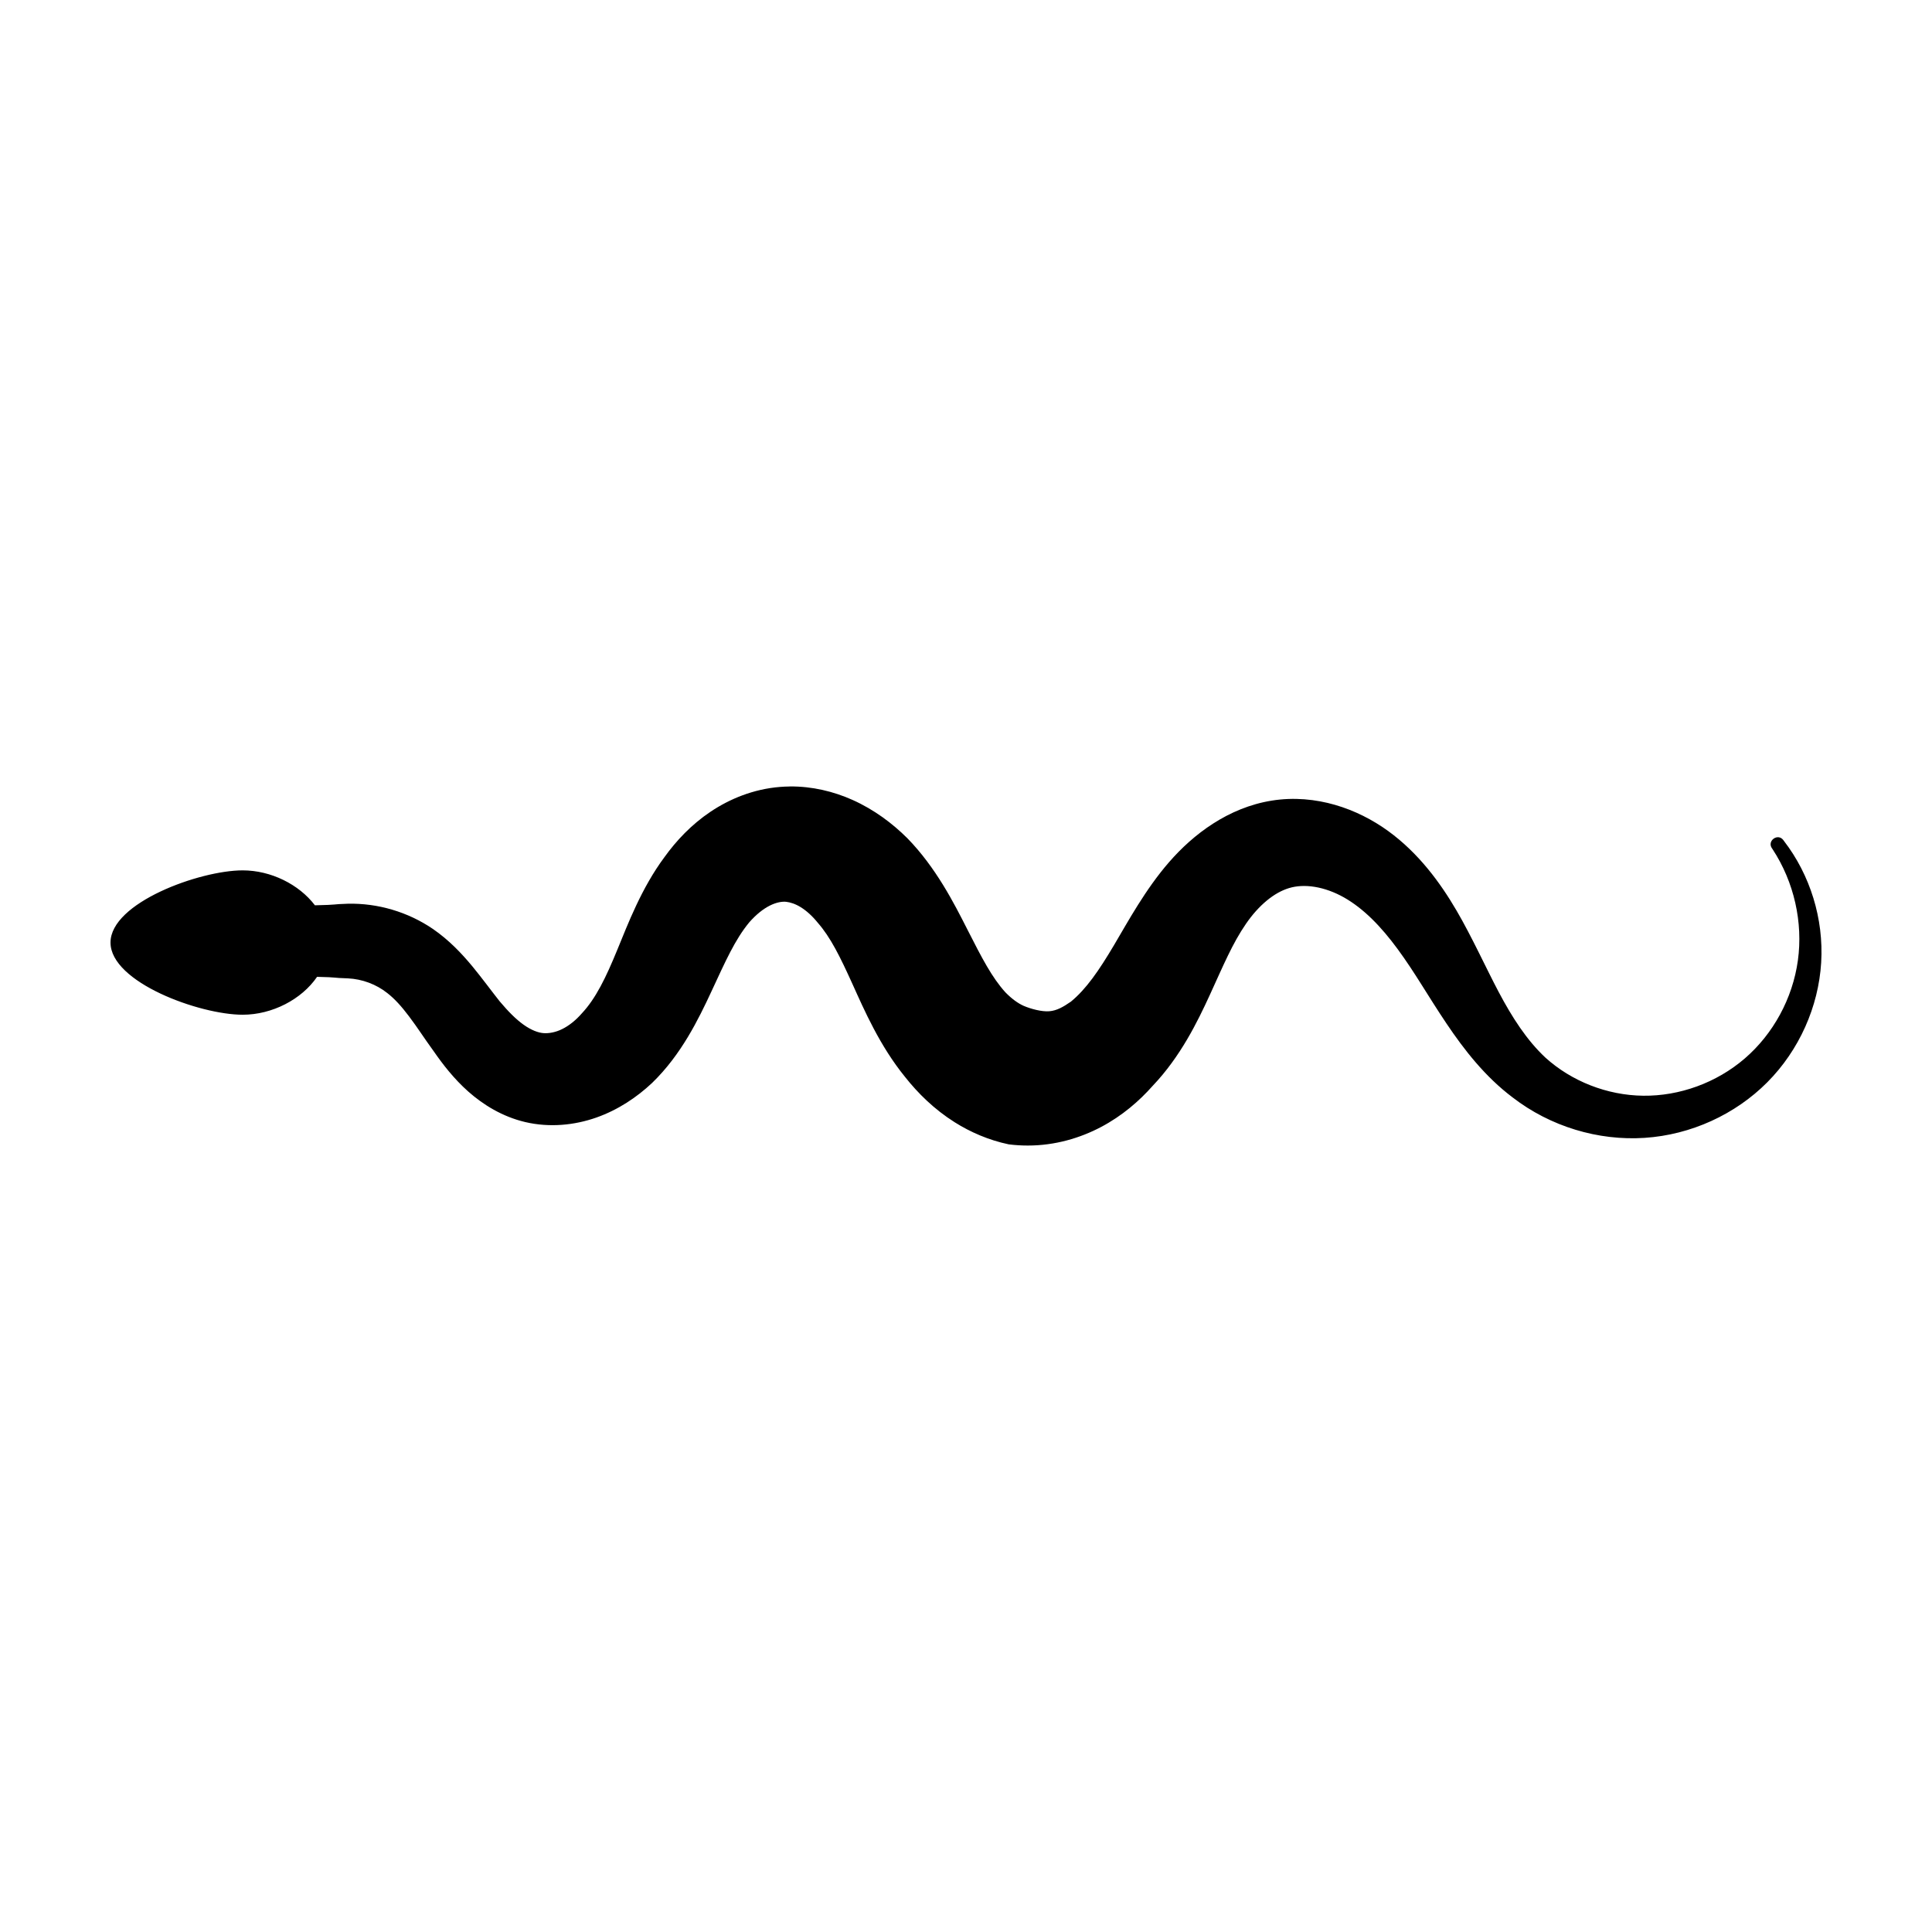 <?xml version="1.0" encoding="UTF-8"?>
<!-- Uploaded to: SVG Repo, www.svgrepo.com, Generator: SVG Repo Mixer Tools -->
<svg fill="#000000" width="800px" height="800px" version="1.1" viewBox="144 144 512 512" xmlns="http://www.w3.org/2000/svg">
 <path d="m353.25 352.43c-0.852 0-1.711 0.051-2.574 0.117-6.988 0.566-13.273 3.148-18.367 6.562-5.094 3.418-9.102 7.703-12.207 12.023-6.109 8.203-9.723 17.805-12.508 24.57-1.496 3.637-2.887 6.828-4.449 9.715-1.539 2.852-3.129 5.18-4.883 7.059-1.68 1.938-3.496 3.359-5.262 4.231-1.762 0.879-3.539 1.188-4.957 1.082-1.402-0.102-3.223-0.766-5.273-2.219-2.066-1.469-4.074-3.508-6.352-6.207-1.707-2.137-4.949-6.516-7.269-9.312-2.762-3.328-6.125-6.906-10.414-9.863-6.641-4.527-14.617-6.867-22.539-6.691-4.598 0.141-2.129 0.277-8.738 0.418-4.219-5.547-11.66-9.258-19.148-9.258-11.379 0-35.023 8.566-35.023 19.129 0 10.566 23.645 19.129 35.023 19.129 7.836 0 15.625-4.062 19.719-10.043 5.984 0.137 3.691 0.273 8.168 0.406 3.797 0.18 7.519 1.582 10.41 3.871 1.949 1.504 3.781 3.527 5.801 6.211 2.453 3.258 3.617 5.219 6.535 9.242 2.363 3.406 5.332 7.285 9.188 10.699 3.875 3.426 8.945 6.617 15.066 8.059 6.484 1.516 13.082 0.832 18.848-1.199 5.766-2.031 10.715-5.371 14.742-9.145 3.961-3.832 7.031-8.09 9.527-12.238 2.477-4.117 4.512-8.348 6.258-12.113 3.727-8.02 6.207-13.645 9.98-18.227 1.832-2.082 3.676-3.543 5.426-4.43 1.754-0.883 3.301-1.141 4.387-1.016 1.043 0.121 2.426 0.539 3.867 1.441 1.449 0.898 2.992 2.258 4.5 4.121 3.352 3.824 5.863 8.891 9.227 16.324 3.031 6.695 7.176 16.281 13.883 24.512 3.41 4.324 7.742 8.605 13.16 12.02 4.172 2.625 9.004 4.738 14.316 5.856 1.656 0.207 3.344 0.316 5.055 0.316 7.234 0.004 13.895-1.992 19.441-4.926 5.551-2.938 10.082-6.848 13.68-10.918 7.324-7.695 11.82-16.871 15.121-24.07 3.578-7.805 5.992-13.648 9.586-18.855 1.652-2.41 3.527-4.508 5.504-6.141 1.957-1.617 3.938-2.719 5.887-3.312 1.965-0.598 4.266-0.746 6.836-0.328s5.234 1.383 7.746 2.801c5.211 2.957 9.816 7.695 14.207 13.668 4.695 6.391 7.914 12.246 12.949 19.734 4.66 6.938 10.223 14.098 17.539 19.602 10 7.719 22.668 11.516 34.961 10.711 12.301-0.805 24.031-6.203 32.508-14.719 8.48-8.523 13.586-20.047 14.293-31.734 0.703-11.613-2.938-23.25-9.855-32.219-0.051-0.07-0.098-0.137-0.145-0.203-1.453-2.008-4.469 0.172-3.016 2.18 0.047 0.059 0.09 0.125 0.133 0.188 5.731 8.727 8.094 19.426 6.715 29.465-1.391 10.121-6.566 19.527-14.066 25.992-7.508 6.473-17.32 9.996-26.922 9.883-9.609-0.109-19.008-3.848-25.906-10.082-4.973-4.644-8.844-10.688-12.398-17.398-3.246-6.125-7.106-14.633-11.156-21.562-4.316-7.391-10.055-15.238-18.137-21.109-4.129-2.992-8.902-5.434-14.074-6.926-5.176-1.492-10.895-2.07-16.758-1.133-5.805 0.926-11.039 3.191-15.566 6.094-4.512 2.891-8.426 6.484-11.699 10.258-6.238 7.18-10.836 15.676-14.535 21.918-4.039 6.812-7.398 11.684-11.441 15.004-2.082 1.438-3.727 2.375-5.711 2.547-1.984 0.172-4.945-0.621-6.828-1.438-1.449-0.645-3.09-1.801-4.82-3.57-3.578-3.949-6.215-9.047-10.102-16.703-3.523-6.941-8.301-16.363-15.879-24.137-3.957-3.934-8.797-7.582-14.52-10.148-5.008-2.246-10.727-3.641-16.699-3.574z" fill-rule="evenodd"/>
</svg>